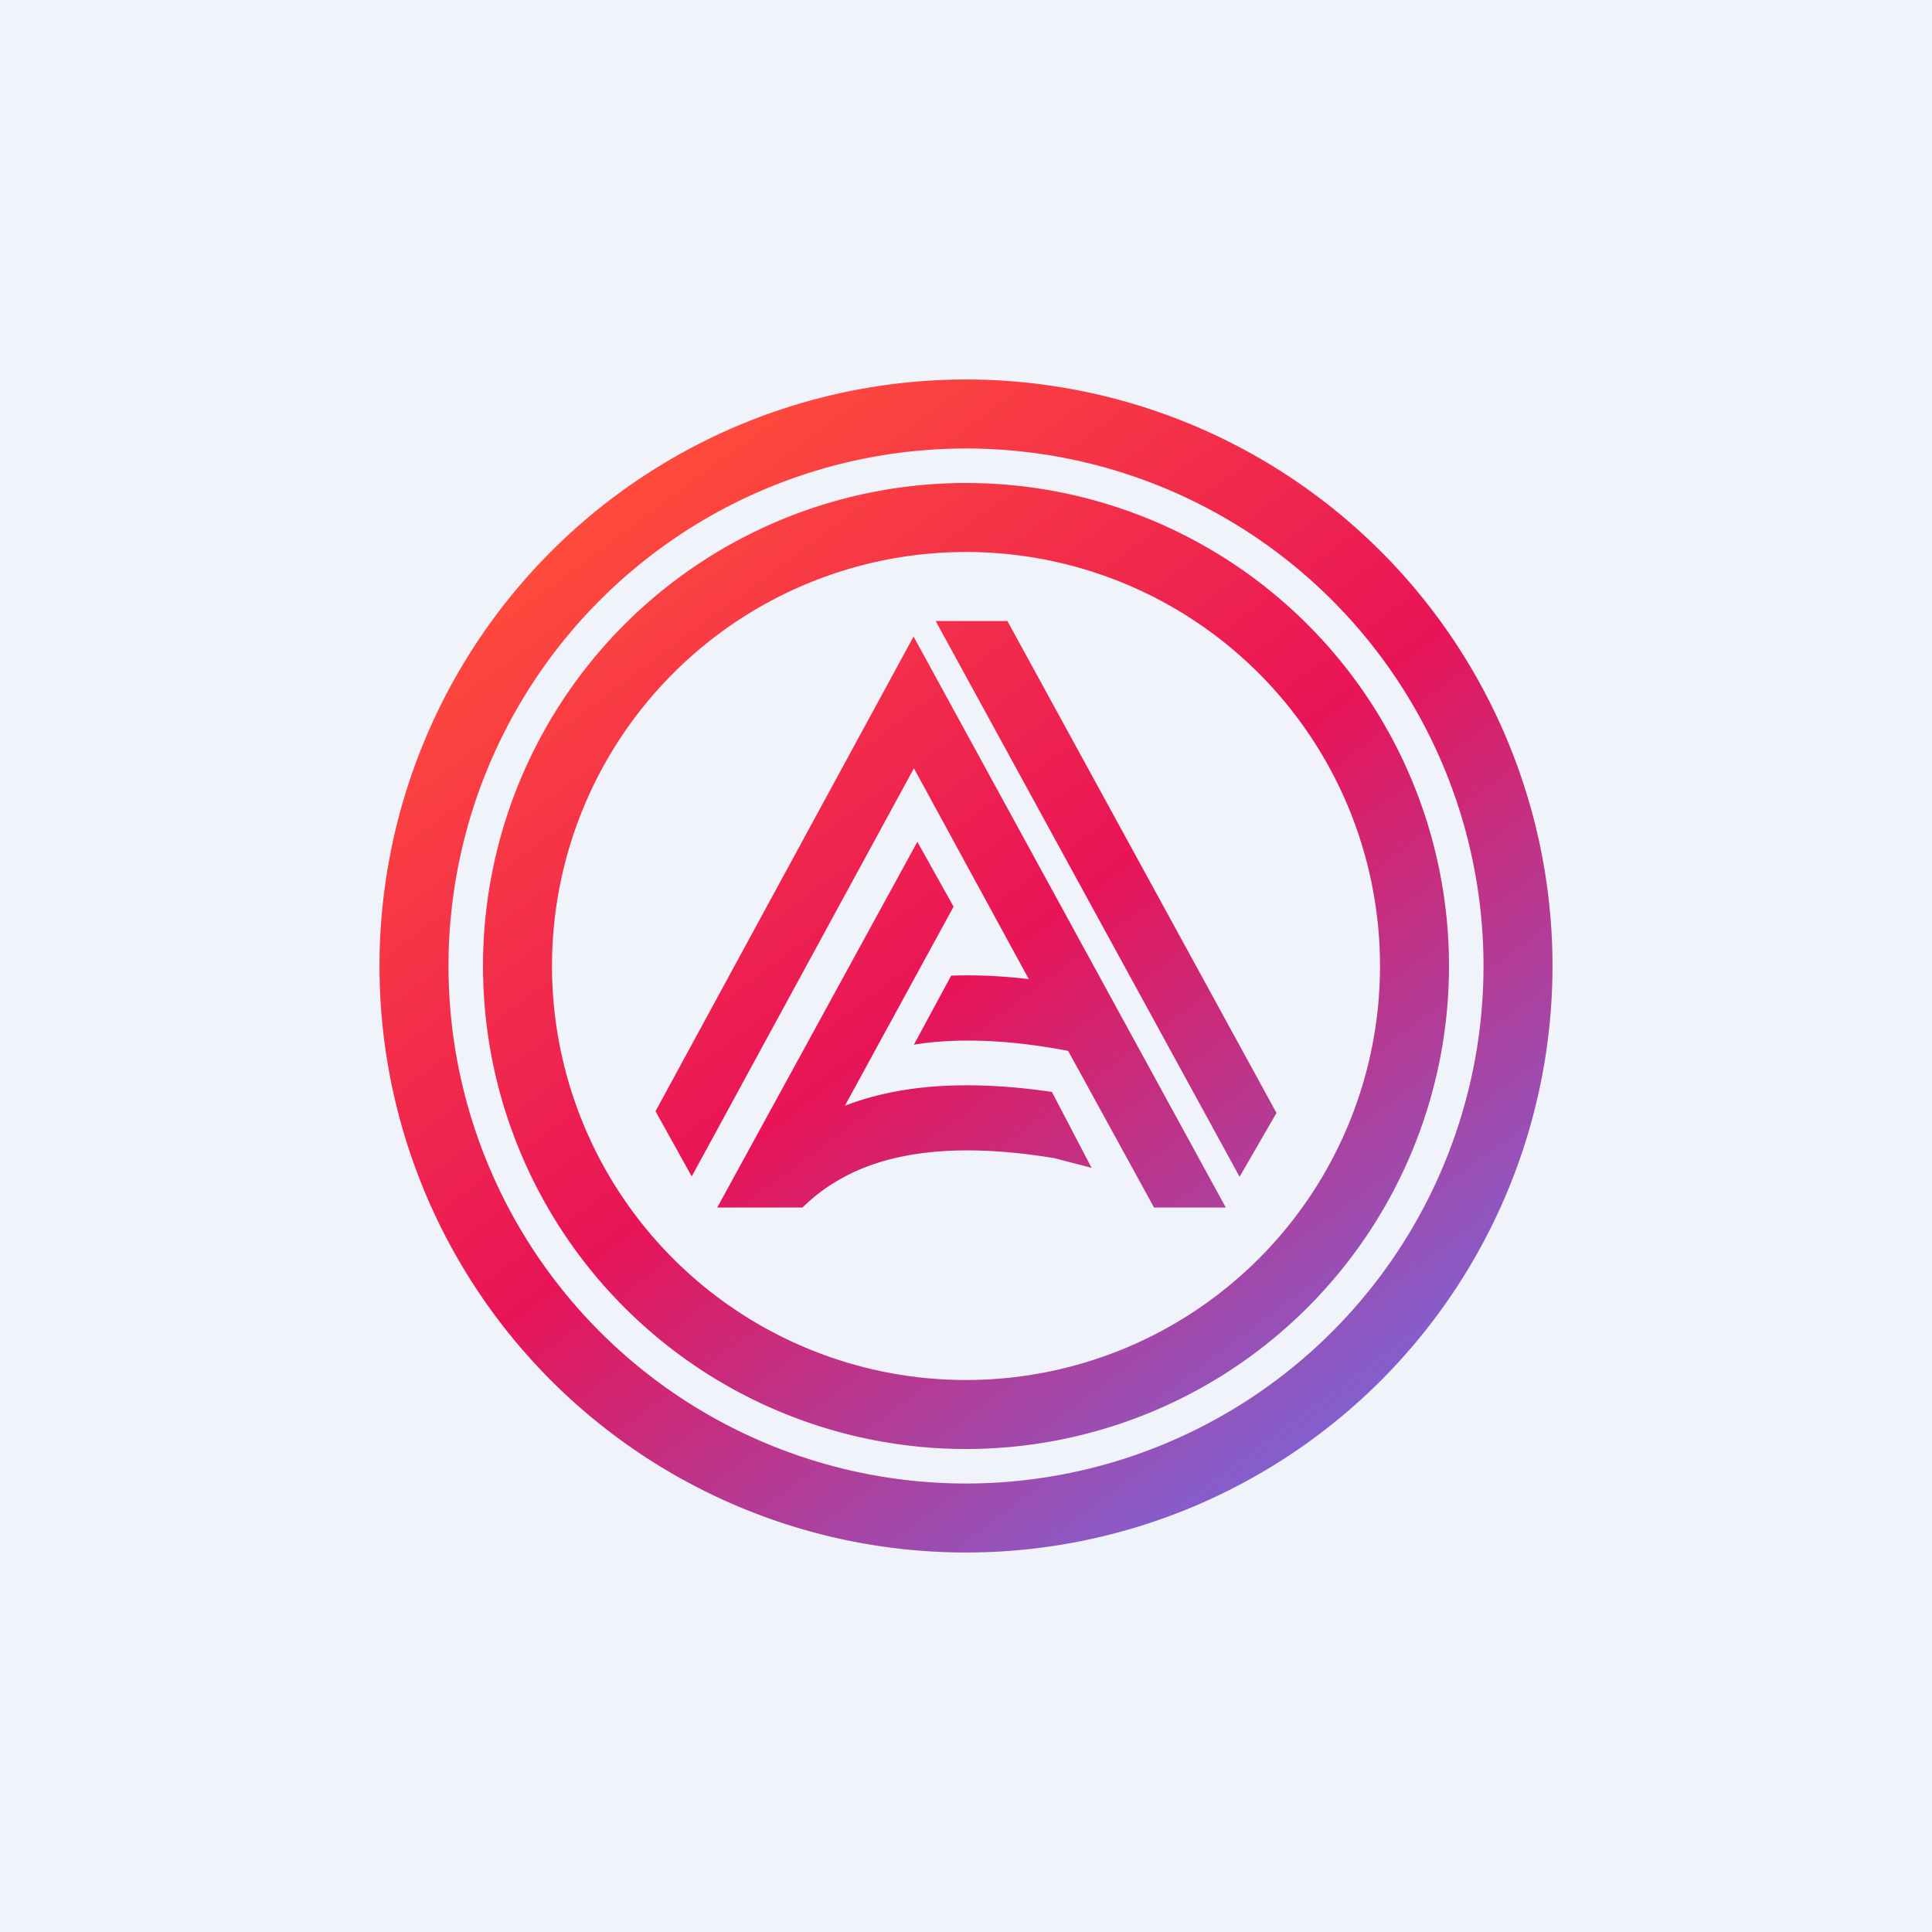 <!-- by TradingView --><svg width="56" height="56" viewBox="0 0 56 56" xmlns="http://www.w3.org/2000/svg"><path fill="#F0F3FA" d="M0 0h56v56H0z"/><path fill-rule="evenodd" d="M28 43a15 15 0 1 0 0-30 15 15 0 0 0 0 30Zm0 2a17 17 0 1 0 0-34 17 17 0 0 0 0 34Zm0-5a12 12 0 1 0 0-24 12 12 0 0 0 0 24Zm0 2a14 14 0 1 0 0-28 14 14 0 0 0 0 28Zm-.88-24 8.81 16.11L37 32.26 29.2 18h-2.08Zm-.64.45L35.53 35h-2.08l-2.49-4.54c-1.05-.2-2.8-.45-4.47-.18l1.08-2c.8-.03 1.58.02 2.25.1l-3.33-6.11-6.44 11.83L19 32.21l7.48-13.76ZM23.26 35h-2.47l5.8-10.6 1.05 1.88-3.15 5.77c1.48-.57 3.4-.78 6-.4l1.15 2.2-1.08-.28c-3.27-.54-5.18-.03-6.36.7-.37.22-.67.47-.94.73Z" fill="url(#aukswungn)"/><defs><linearGradient id="aukswungn" x1="17.61" y1="14.78" x2="37.92" y2="42.17" gradientUnits="userSpaceOnUse"><stop offset="0" stop-color="#FE4A3C"/><stop offset=".5" stop-color="#E81457"/><stop offset="1" stop-color="#8260D0"/></linearGradient></defs></svg>